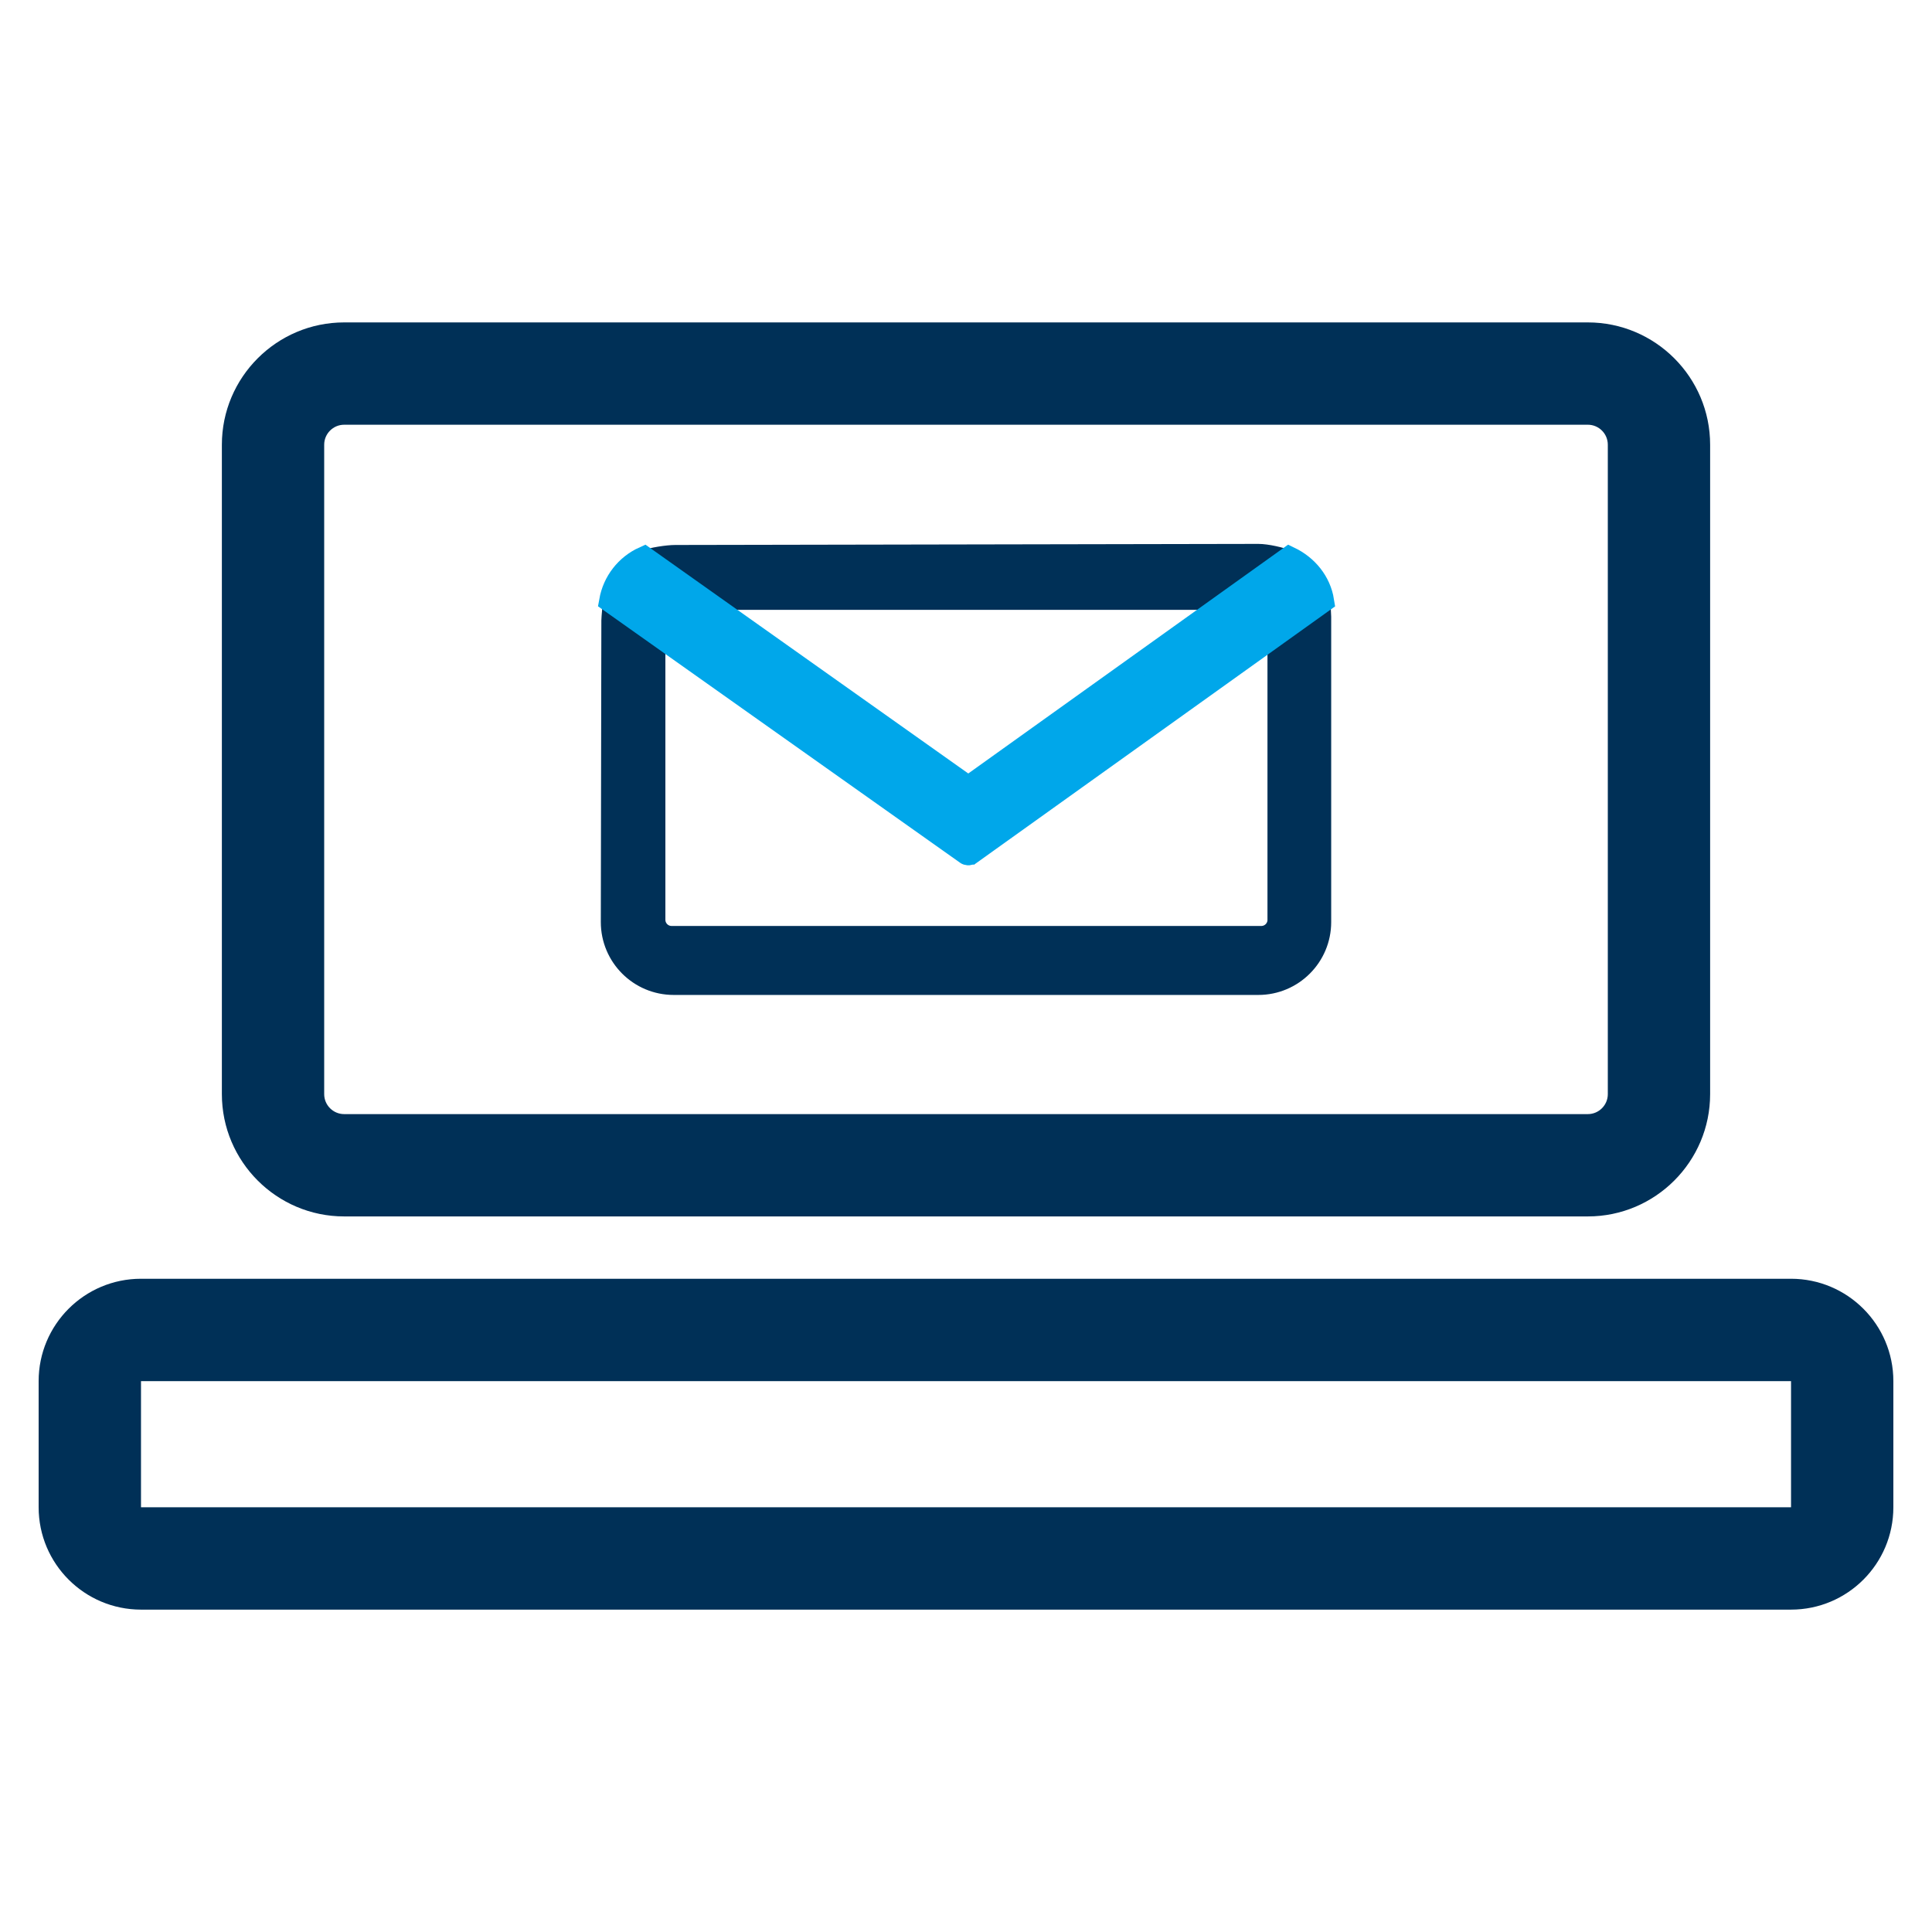 <?xml version="1.0" encoding="utf-8"?>
<!-- Generator: Adobe Illustrator 25.2.1, SVG Export Plug-In . SVG Version: 6.00 Build 0)  -->
<svg version="1.1" id="Layer_1" xmlns="http://www.w3.org/2000/svg" xmlns:xlink="http://www.w3.org/1999/xlink" x="0px" y="0px"
	 viewBox="0 0 500 500" style="enable-background:new 0 0 500 500;" xml:space="preserve">
<style type="text/css">
	.st0{fill:#051C2C;}
	.st1{fill:#8C9091;}
	.st2{fill:#D0B787;}
	.st3{fill:#003057;}
	.st4{fill:#1E43E7;}
	.st5{fill:#FF8CC5;}
	.st6{fill:#D6D1CA;}
	.st7{fill:#0040EC;}
	.st8{fill:#00A7EA;}
	.st9{fill:#FF3E59;}
	.st10{fill:#00AC66;}
	.st11{fill:#002154;}
	.st12{fill:#6BC4E8;}
	.st13{fill:#ECE8E5;}
	.st14{fill:none;stroke:#3C7DBD;stroke-width:1.2;stroke-linecap:round;stroke-miterlimit:10;}
	.st15{fill:none;stroke:#3C7DBD;stroke-width:1.25;stroke-linecap:round;stroke-miterlimit:10;}
	.st16{fill:none;stroke:#3C7DBD;stroke-width:2;stroke-linecap:round;stroke-miterlimit:10;}
	.st17{fill:none;stroke:#3C7DBD;stroke-width:2.07;stroke-linecap:round;stroke-miterlimit:10;}
	.st18{fill:none;stroke:#3C7DBD;stroke-width:1.75;stroke-linecap:round;stroke-miterlimit:10;}
	.st19{fill:#3C7DBD;}
	.st20{fill:none;stroke:#3C7DBD;stroke-width:1.5;stroke-linecap:round;stroke-miterlimit:10;}
	.st21{fill:none;stroke:#3C7DBD;stroke-width:1.5;stroke-miterlimit:10;}
	.st22{fill:none;stroke:#3C7DBD;stroke-width:1.75;stroke-miterlimit:10;}
	.st23{fill:none;stroke:#3C7DBD;stroke-linecap:round;stroke-miterlimit:10;}
	.st24{fill:none;}
	.st25{clip-path:url(#SVGID_2_);fill:#3C7DBD;}
	.st26{clip-path:url(#SVGID_4_);fill:#3C7DBD;}
	.st27{clip-path:url(#SVGID_6_);fill:#3C7DBD;}
	.st28{fill:#3C7EBF;}
	.st29{fill:none;stroke:#3C7DBD;stroke-width:2.65;stroke-linecap:round;stroke-linejoin:round;}
	.st30{clip-path:url(#SVGID_8_);fill:#3C7DBD;}
	.st31{fill:none;stroke:#3C7DBD;stroke-width:2;stroke-linecap:round;stroke-linejoin:round;stroke-miterlimit:10;}
	.st32{clip-path:url(#SVGID_10_);fill:#3C7DBD;}
	.st33{fill:#FF0000;}
	.st34{fill:#3C7DBD;stroke:#3C7DBD;stroke-width:0.5;stroke-miterlimit:10;}
	.st35{fill:#073352;}
	.st36{fill:#FF4351;}
	.st37{fill:#D9B785;}
	.st38{fill:#FFFFFF;}
	.st39{fill:#1E43E7;stroke:#1E43E7;stroke-width:10;stroke-miterlimit:10;}
	.st40{fill:#FF8CC5;stroke:#FF8CC5;stroke-width:10;stroke-miterlimit:10;}
	.st41{fill:#FF8CC5;stroke:#FF8CC5;stroke-width:2;stroke-miterlimit:10;}
	.st42{fill:none;stroke:#1E43E7;stroke-width:6;stroke-linejoin:round;stroke-miterlimit:10;}
	.st43{fill:#1E43E7;stroke:#1E43E7;stroke-width:2;stroke-miterlimit:10;}
	.st44{fill:none;stroke:#1E43E7;stroke-width:6;stroke-miterlimit:10;}
	.st45{fill:#003057;stroke:#003057;stroke-width:4;stroke-miterlimit:10;}
	.st46{fill:#00A7EA;stroke:#00A7EA;stroke-width:6;stroke-miterlimit:10;}
</style>
<g>
	<g>
		<g>
			<g>
				<g>
					<path class="st3" d="M442.58,115.09v168.07c0,17.45-14.2,31.65-31.65,31.65H89.07c-17.45,0-31.65-14.2-31.65-31.65V115.09
						c0-17.45,14.2-31.65,31.65-31.65h321.86C428.38,83.44,442.58,97.64,442.58,115.09z M83.9,283.16c0,2.85,2.32,5.17,5.17,5.17
						h321.86c2.85,0,5.17-2.32,5.17-5.17V115.09c0-2.85-2.32-5.17-5.17-5.17H89.07c-2.85,0-5.17,2.32-5.17,5.17V283.16z"/>
				</g>
			</g>
			<g>
				<g>
					<path class="st45" d="M321.09,155.82l12.57-11.39c-1.97-0.81-5.75-1.67-8.01-1.67l-150.88,0.28c-2.14,0-6.17,0.63-8.05,1.36
						l14.89,11.42H321.09z"/>
					<path class="st45" d="M330.03,238.03c0,2-1.62,3.61-3.61,3.61H173.81c-2,0-3.61-1.62-3.61-3.61v-81.28l-12.14-1.2
						c-0.08,0.65-0.43,4.35-0.43,5.01l-0.14,78.07c0,9.31,7.55,16.86,16.86,16.86h151.3c9.31,0,16.86-7.55,16.86-16.86v-79.01
						c0-0.57-0.19-3.51-0.24-4.07l-12.25,2.74V238.03z"/>
					<path class="st46" d="M333.66,144.43l-83.06,59.43l-83.89-59.46c-4.55,2.06-7.78,6.22-8.66,11.16l92.2,65.3
						c0.03,0.02,0.09,0.05,0.26,0.07h0.25c0.18-0.02,0.23-0.06,0.24-0.06l91.27-65.3C341.48,150.6,338.15,146.58,333.66,144.43z"/>
				</g>
			</g>
		</g>
		<g>
			<g>
				<g>
					<path class="st3" d="M490,357.44v32.64c0,14.63-11.86,26.49-26.49,26.49H36.49C21.86,416.56,10,404.7,10,390.07v-32.64
						c0-14.63,11.86-26.49,26.49-26.49h427.03C478.14,330.95,490,342.81,490,357.44z M36.49,357.44v32.64h427.03v-32.64H36.49z"/>
				</g>
			</g>
		</g>
	</g>
</g>
</svg>
